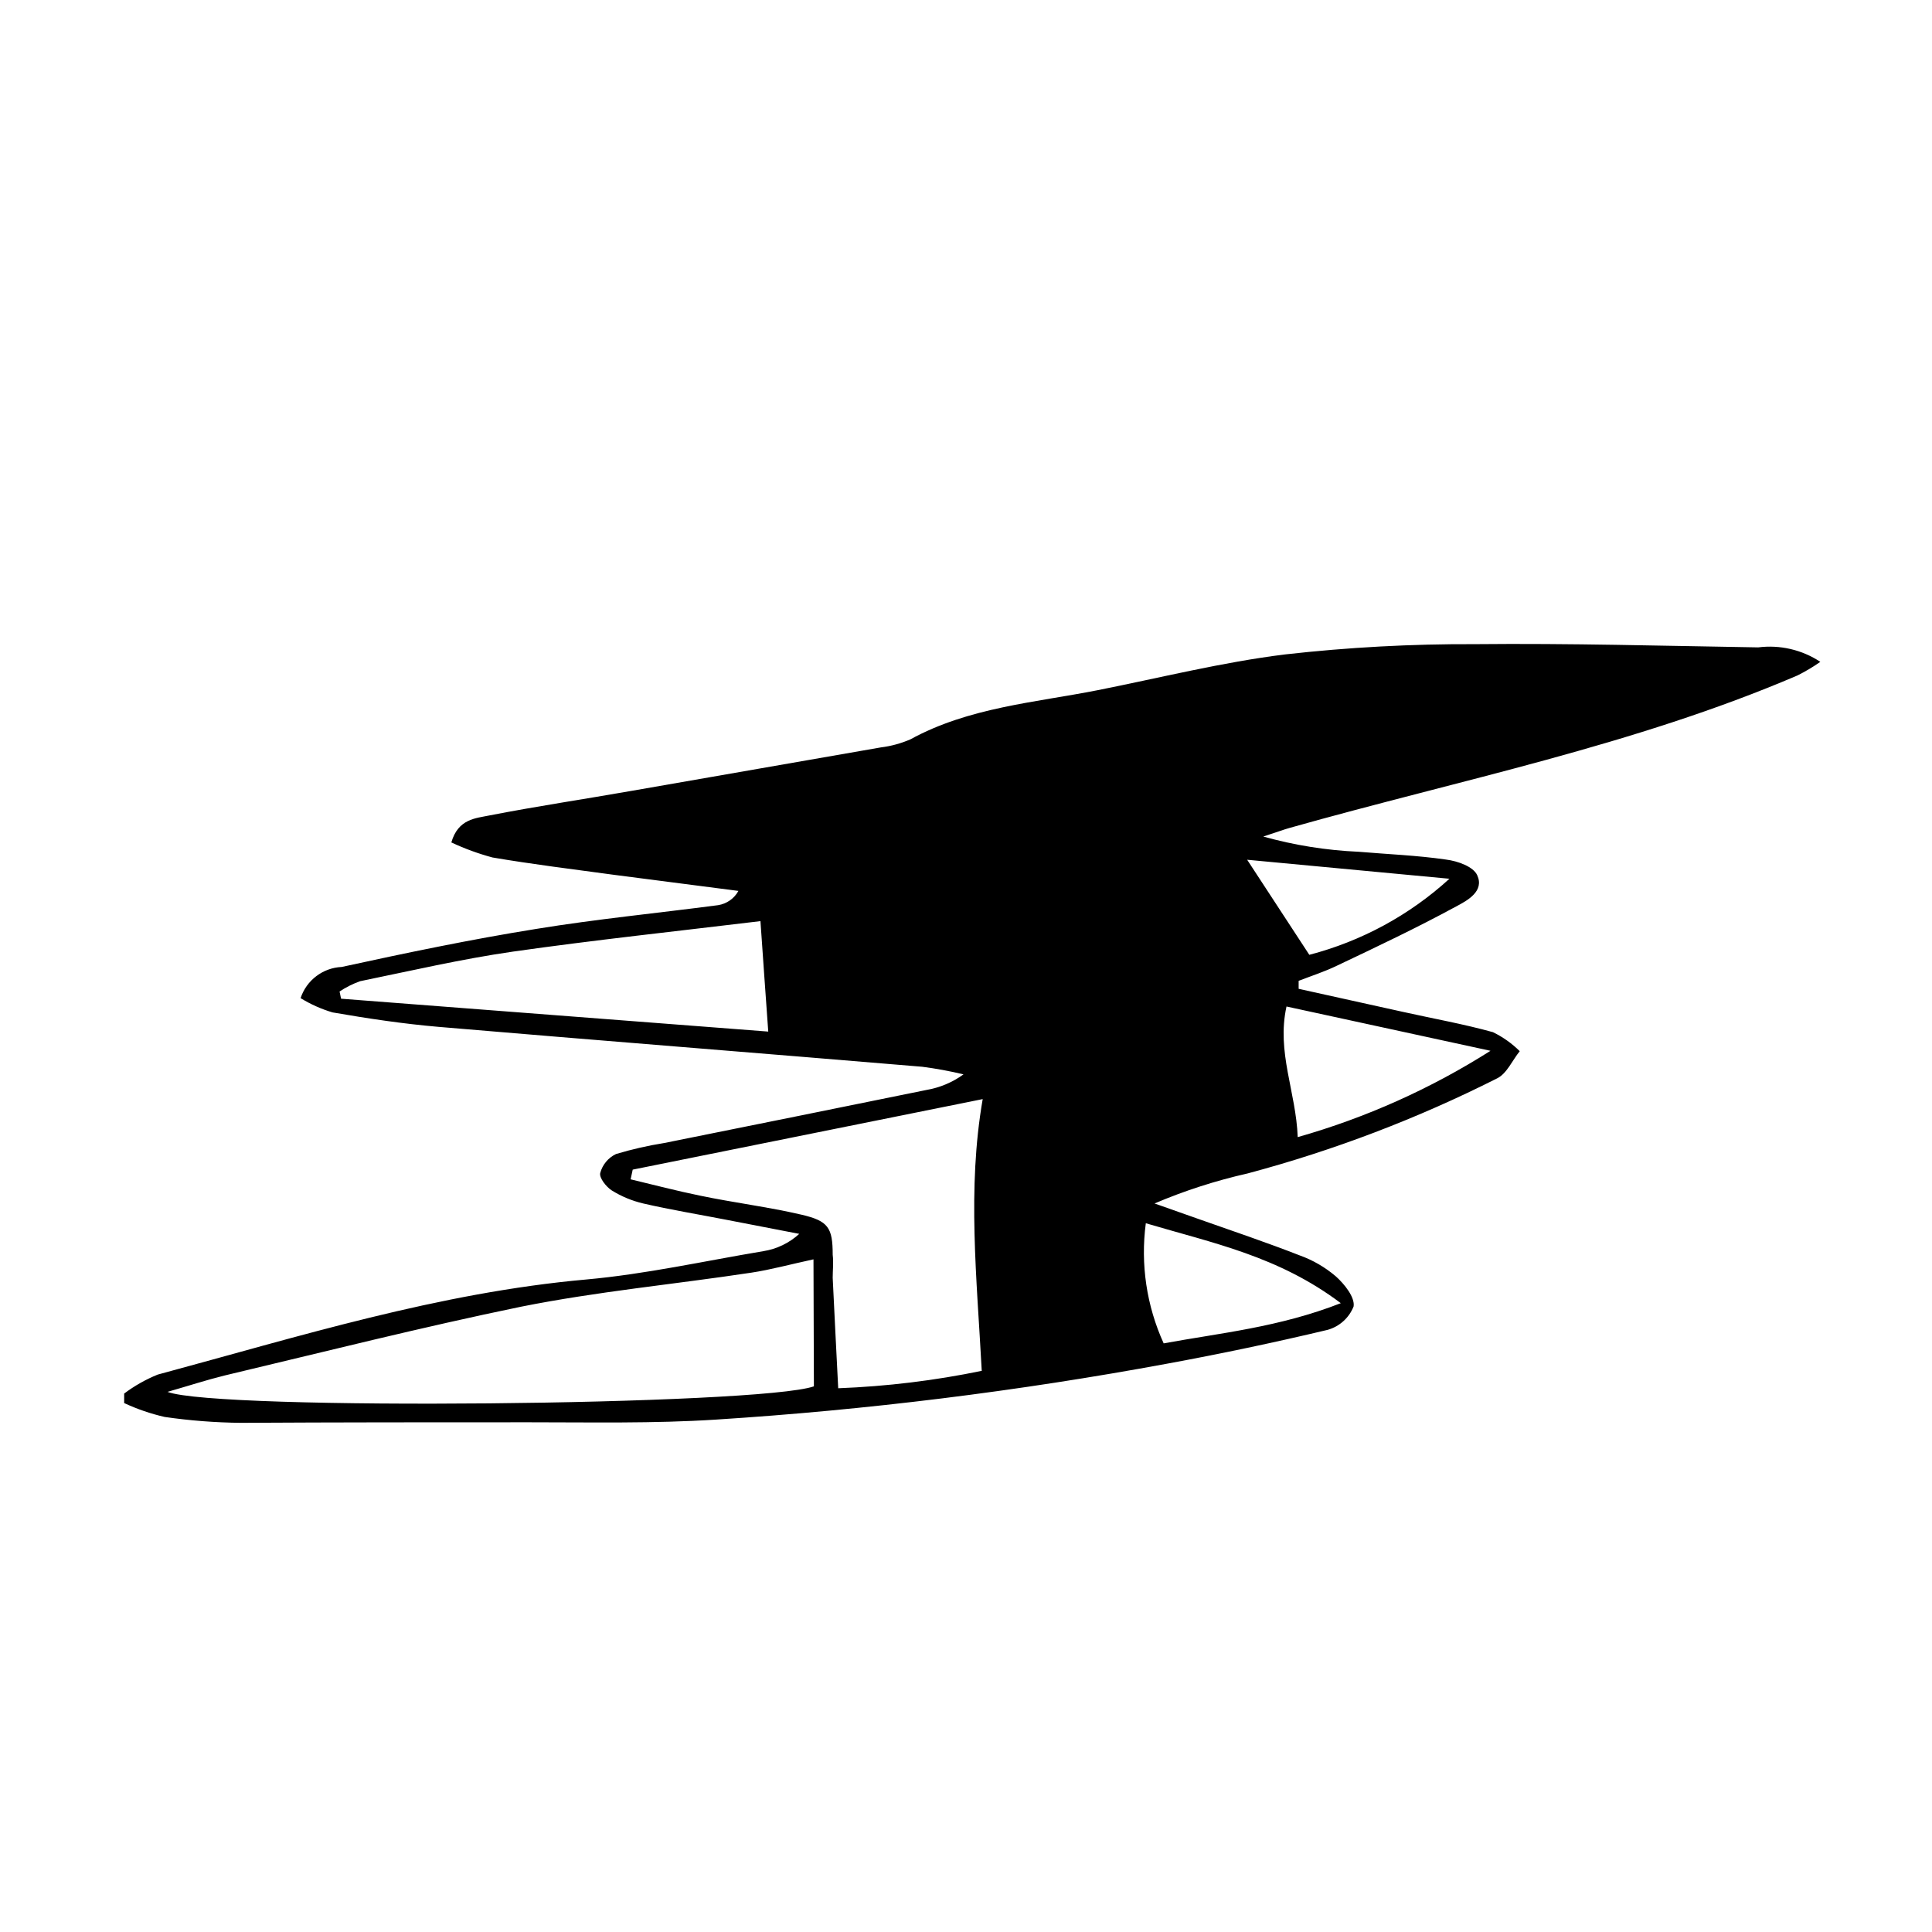 <?xml version="1.0" encoding="UTF-8"?>
<!-- Uploaded to: ICON Repo, www.svgrepo.com, Generator: ICON Repo Mixer Tools -->
<svg fill="#000000" width="800px" height="800px" version="1.1" viewBox="144 144 512 512" xmlns="http://www.w3.org/2000/svg">
 <path d="m620.31 323.02c2.121-1.055 4.16-2.269 6.098-3.625-4.856-3.207-10.703-4.566-16.473-3.832-25.191-0.402-50.027-1.109-75.016-0.855h-0.004c-16.832-0.074-33.652 0.836-50.379 2.723-16.676 2.066-33.102 6.195-49.625 9.473-16.523 3.273-34.16 4.535-49.676 13.047-2.477 1.066-5.086 1.781-7.762 2.113l-65.898 11.488c-12.594 2.215-25.191 4.082-37.887 6.551-3.578 0.754-8.262 0.855-10.078 7.152h0.004c3.504 1.641 7.144 2.973 10.883 3.981 10.629 1.812 21.363 3.125 32.094 4.586l33.102 4.281h-0.004c-1.113 2.027-3.106 3.422-5.391 3.777-16.07 2.117-32.195 3.68-48.215 6.297-17.281 2.769-34.41 6.348-51.539 10.078-4.988 0.23-9.32 3.519-10.883 8.262 2.644 1.629 5.488 2.898 8.465 3.781 9.32 1.613 18.691 3.023 28.062 3.828 42.723 3.629 85.648 7.004 128.22 10.578 3.68 0.477 7.328 1.148 10.934 2.016-2.914 2.113-6.277 3.527-9.824 4.133-23.125 4.734-46.301 9.371-69.477 14.055-4.324 0.688-8.602 1.664-12.797 2.922-2.062 0.988-3.594 2.828-4.18 5.039-0.301 1.258 1.562 3.629 3.023 4.586 2.578 1.609 5.402 2.781 8.363 3.477 7.203 1.664 14.559 2.871 21.816 4.281l19.547 3.777h-0.004c-2.652 2.43-5.965 4.023-9.52 4.586-15.668 2.621-31.234 6.098-46.953 7.508-38.996 3.477-76.125 15.113-113.51 25.191l-0.004-0.004c-3.18 1.285-6.176 2.981-8.918 5.039v2.519c3.441 1.598 7.035 2.832 10.734 3.68 6.672 0.969 13.406 1.488 20.152 1.559 25.594-0.148 51.137-0.148 76.324-0.148 16.523 0 33.102 0.352 49.574-0.707 40.113-2.562 80.035-7.508 119.55-14.812 14.273-2.621 28.465-5.609 42.57-8.969h0.004c3.141-0.871 5.695-3.164 6.902-6.195 0.402-2.418-2.418-5.945-4.734-8.012h-0.004c-2.828-2.41-6.07-4.289-9.57-5.539-8.766-3.426-17.734-6.449-26.602-9.574l-11.84-4.18c7.973-3.391 16.234-6.055 24.688-7.961 22.84-6.102 44.992-14.543 66.098-25.191 2.57-1.258 4.031-4.785 5.996-7.203-2.074-2.059-4.473-3.762-7.102-5.039-7.809-2.168-15.77-3.578-23.68-5.34l-27.812-6.148v-2.117c3.375-1.309 6.852-2.418 10.078-3.981 10.629-5.039 21.262-10.078 31.641-15.719 3.074-1.613 7.559-4.082 5.594-8.312-1.008-2.215-5.039-3.727-8.312-4.133-7.656-1.109-15.469-1.41-23.176-2.066l-0.004 0.004c-8.523-0.379-16.973-1.73-25.191-4.031 3.828-1.258 5.34-1.812 6.902-2.266 45.293-12.797 91.293-21.867 134.62-40.406zm-385.92 85.648-0.402-1.914c1.699-1.125 3.523-2.039 5.441-2.723 13.504-2.769 26.953-5.894 40.605-7.859 21.613-3.074 43.379-5.391 65.496-8.062 0.656 9.672 1.359 19.246 2.066 29.27zm125.3 102.73c-14.461 5.039-158.05 6.5-171.3 1.461 5.793-1.664 10.43-3.176 15.113-4.332 26.098-6.199 52.195-12.797 78.594-18.238 20.152-4.031 40.707-5.945 61.012-9.02 5.039-0.754 10.379-2.215 16.473-3.527zm44.586-4.133c-12.562 2.602-25.32 4.148-38.141 4.637-0.504-10.078-1.008-19.648-1.461-29.27 0-2.016 0.25-4.082 0-6.098 0-7.203-1.16-8.969-8.262-10.629-8.867-2.066-17.938-3.176-26.852-5.039-6.195-1.258-12.293-2.871-18.438-4.332l0.555-2.57 92.75-18.691c-4.133 23.781-1.562 47.406-0.254 71.992zm95.121-17.938c-16.473 6.449-31.992 7.91-47.004 10.68l-0.004 0.004c-4.535-9.957-6.176-20.992-4.734-31.84 17.832 5.289 35.113 8.715 51.641 21.16zm39.598-66.855v0.004c-15.836 10.047-33.043 17.754-51.086 22.871-0.453-12.043-5.644-22.469-2.973-34.613zm-10.883-45.594v0.004c-10.555 9.633-23.301 16.551-37.129 20.152l-16.473-25.191z"/>
</svg>